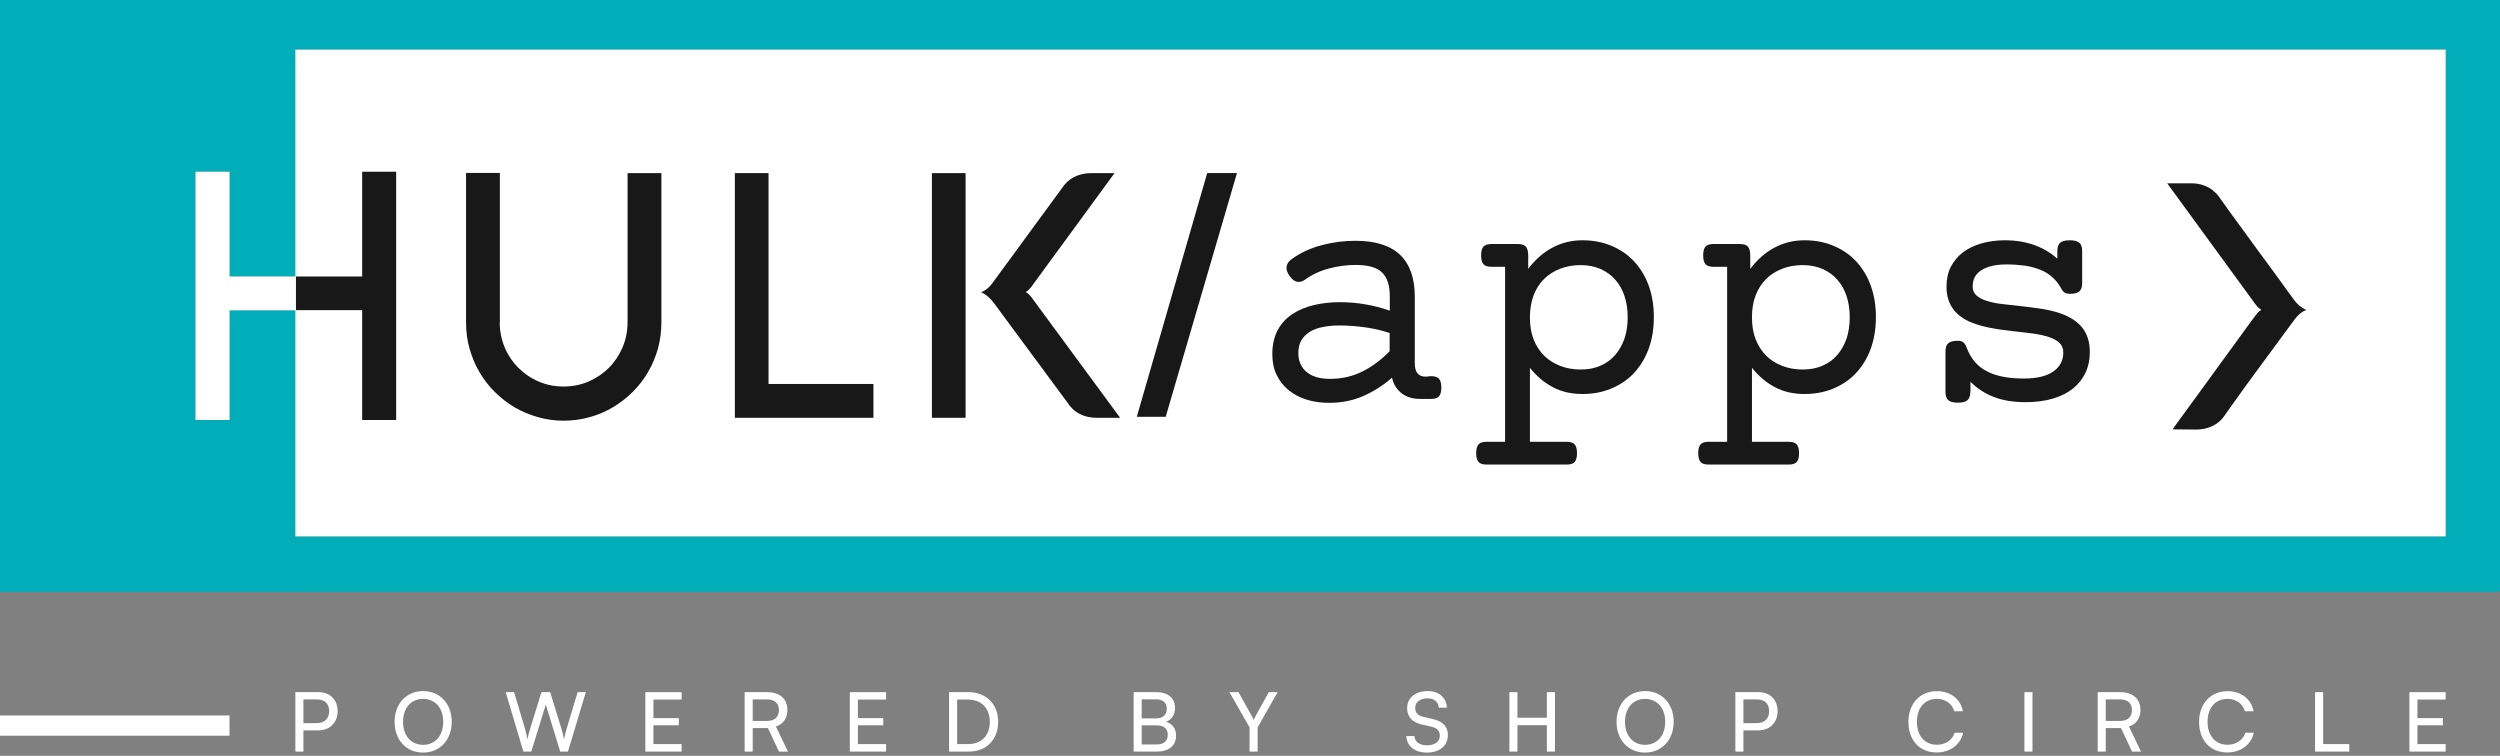 <svg xmlns="http://www.w3.org/2000/svg" fill="none" viewBox="0 0 172 52" height="52" width="172">
<rect x="0" y="0" width="172" height="52" fill="#808080" stroke="none"/>
<path fill="#00ADB8" d="M0 40.712V0H16.907H20.354H168.261H172H172V40.643H168.261V40.642H20.354V40.712H0ZM20.354 36.903H168.261V3.414H20.354V19.022H15.792V11.816H13.453V28.896H15.792V21.339H20.354V36.903Z" clip-rule="evenodd" fill-rule="evenodd"></path>
<path fill="white" d="M168.261 51.709H165.767V47.62H168.261V48.129H166.321V49.407H168.069V49.899H166.321V51.194H168.261V51.709Z"></path>
<path fill="white" d="M159.832 47.62V51.194H161.63V51.709H159.278V47.62H159.832Z"></path>
<path fill="white" d="M153.237 51.77C152.072 51.77 151.297 50.934 151.297 49.667C151.297 48.406 152.094 47.552 153.265 47.552C154.187 47.552 154.894 48.1 155.046 48.937H154.452C154.3 48.406 153.842 48.083 153.248 48.083C152.422 48.083 151.879 48.705 151.879 49.661C151.879 50.617 152.422 51.239 153.248 51.239C153.847 51.239 154.322 50.917 154.475 50.413H155.063C154.888 51.228 154.158 51.77 153.237 51.77Z"></path>
<path fill="white" d="M144.876 51.709H144.322V47.62H145.866C146.743 47.62 147.263 48.084 147.263 48.847C147.263 49.413 146.98 49.82 146.471 49.984L147.303 51.709H146.686L145.923 50.091H144.876V51.709ZM144.876 48.118V49.599H145.872C146.386 49.599 146.68 49.322 146.68 48.853C146.68 48.378 146.375 48.118 145.866 48.118H144.876Z"></path>
<path fill="white" d="M139.834 47.62V51.709H139.28V47.62H139.834Z"></path>
<path fill="white" d="M133.239 51.77C132.074 51.77 131.299 50.934 131.299 49.667C131.299 48.406 132.097 47.552 133.267 47.552C134.189 47.552 134.896 48.1 135.049 48.937H134.455C134.302 48.406 133.844 48.083 133.25 48.083C132.425 48.083 131.882 48.705 131.882 49.661C131.882 50.617 132.425 51.239 133.25 51.239C133.85 51.239 134.325 50.917 134.478 50.413H135.066C134.89 51.228 134.161 51.77 133.239 51.77Z"></path>
<path fill="white" d="M120.982 50.25H119.947V51.709H119.393V47.62H120.982C121.785 47.62 122.299 48.146 122.299 48.932C122.299 49.696 121.779 50.25 120.982 50.25ZM120.886 48.118H119.947V49.752H120.863C121.411 49.752 121.717 49.43 121.717 48.926C121.717 48.412 121.406 48.118 120.886 48.118Z"></path>
<path fill="white" d="M115.149 49.662C115.149 50.906 114.335 51.777 113.175 51.777C112.022 51.777 111.219 50.906 111.219 49.662C111.219 48.423 112.027 47.547 113.181 47.547C114.34 47.547 115.149 48.418 115.149 49.662ZM114.567 49.662C114.567 48.712 114.012 48.084 113.181 48.084C112.35 48.084 111.801 48.712 111.801 49.662C111.801 50.612 112.35 51.245 113.181 51.245C114.012 51.245 114.567 50.606 114.567 49.662Z"></path>
<path fill="white" d="M104.401 51.709H103.847V47.62H104.401V49.379H106.425V47.62H106.98V51.709H106.425V49.894H104.401V51.709Z"></path>
<path fill="white" d="M96.811 48.723C96.811 48.022 97.376 47.547 98.219 47.547C98.999 47.547 99.502 47.982 99.548 48.689H98.988C98.959 48.282 98.671 48.044 98.213 48.044C97.698 48.044 97.365 48.305 97.365 48.706C97.365 49.034 97.551 49.232 97.936 49.323L98.609 49.481C99.276 49.634 99.615 49.996 99.615 50.572C99.615 51.308 99.044 51.777 98.173 51.777C97.342 51.777 96.788 51.342 96.754 50.64H97.319C97.331 51.031 97.659 51.279 98.173 51.279C98.716 51.279 99.061 51.025 99.061 50.618C99.061 50.295 98.886 50.092 98.496 50.001L97.823 49.849C97.155 49.696 96.811 49.311 96.811 48.723Z"></path>
<path fill="white" d="M85.97 50.046L84.585 47.62H85.207L86.117 49.255C86.174 49.351 86.207 49.43 86.253 49.526C86.304 49.424 86.315 49.39 86.388 49.255L87.293 47.62H87.898L86.524 50.046V51.709H85.97V50.046Z"></path>
<path fill="white" d="M77.995 51.709V47.62H79.556C80.353 47.62 80.84 48.027 80.84 48.7C80.84 49.17 80.636 49.486 80.229 49.656C80.681 49.803 80.913 50.131 80.913 50.617C80.913 51.296 80.421 51.709 79.612 51.709H77.995ZM79.522 48.112H78.549V49.424H79.556C80.014 49.424 80.274 49.175 80.274 48.751C80.274 48.344 80.003 48.112 79.522 48.112ZM79.601 49.905H78.549V51.217H79.601C80.076 51.217 80.342 50.974 80.342 50.55C80.342 50.142 80.071 49.905 79.601 49.905Z"></path>
<path fill="white" d="M66.65 51.709H65.298V47.62H66.627C67.848 47.62 68.674 48.446 68.674 49.667C68.674 50.883 67.86 51.709 66.65 51.709ZM66.587 48.129H65.852V51.194H66.61C67.52 51.194 68.097 50.606 68.097 49.667C68.097 48.717 67.52 48.129 66.587 48.129Z"></path>
<path fill="white" d="M60.961 51.709H58.467V47.62H60.961V48.129H59.021V49.407H60.769V49.899H59.021V51.194H60.961V51.709Z"></path>
<path fill="white" d="M51.786 51.709H51.232V47.62H52.776C53.652 47.62 54.173 48.084 54.173 48.847C54.173 49.413 53.89 49.82 53.381 49.984L54.212 51.709H53.596L52.832 50.091H51.786V51.709ZM51.786 48.118V49.599H52.782C53.296 49.599 53.59 49.322 53.59 48.853C53.59 48.378 53.285 48.118 52.776 48.118H51.786Z"></path>
<path fill="white" d="M46.894 51.709H44.4V47.62H46.894V48.129H44.955V49.407H46.702V49.899H44.955V51.194H46.894V51.709Z"></path>
<path fill="white" d="M36.008 51.709L34.792 47.62H35.369L36.116 50.12C36.172 50.335 36.229 50.55 36.285 50.861C36.353 50.533 36.416 50.335 36.478 50.12L37.252 47.62H37.852L38.621 50.12C38.689 50.34 38.745 50.555 38.808 50.861C38.876 50.516 38.932 50.306 38.989 50.125L39.741 47.62H40.306L39.074 51.709H38.542L37.552 48.474L36.551 51.709H36.008Z"></path>
<path fill="white" d="M31.078 49.662C31.078 50.906 30.264 51.777 29.104 51.777C27.951 51.777 27.148 50.906 27.148 49.662C27.148 48.423 27.956 47.547 29.11 47.547C30.269 47.547 31.078 48.418 31.078 49.662ZM30.495 49.662C30.495 48.712 29.941 48.084 29.11 48.084C28.279 48.084 27.73 48.712 27.73 49.662C27.73 50.612 28.279 51.245 29.11 51.245C29.941 51.245 30.495 50.606 30.495 49.662Z"></path>
<path fill="white" d="M21.91 50.25H20.875V51.709H20.321V47.62H21.91C22.713 47.62 23.228 48.146 23.228 48.932C23.228 49.696 22.708 50.25 21.91 50.25ZM21.814 48.118H20.875V49.752H21.792C22.34 49.752 22.646 49.43 22.646 48.926C22.646 48.412 22.334 48.118 21.814 48.118Z"></path>
<path fill="white" d="M168.261 3.414H20.321V36.904H168.261V3.414Z"></path>
<path fill="#00ADB8" d="M0 0V40.724H171.948V0H0ZM169.971 38.735H3.954V2.001H169.971V38.735Z"></path>
<path fill="#181819" d="M24.917 11.815V19.022H20.355V21.338H24.917V28.896H27.257V11.815H24.917Z"></path>
<path fill="white" d="M15.793 11.815V19.022H20.355V21.35H15.793V28.896H13.453V11.815H15.793Z"></path>
<path fill="#181819" d="M34.38 22.17C34.38 22.778 34.497 23.352 34.719 23.89C34.942 24.428 35.269 24.908 35.667 25.305C36.065 25.703 36.533 26.031 37.071 26.253C37.609 26.487 38.182 26.592 38.779 26.592C39.387 26.592 39.96 26.475 40.486 26.253C41.025 26.019 41.492 25.703 41.89 25.305C42.288 24.908 42.604 24.428 42.838 23.89C43.06 23.352 43.177 22.767 43.177 22.17V11.91H45.505V22.17C45.505 22.79 45.423 23.398 45.271 23.972C45.107 24.545 44.885 25.083 44.592 25.586C44.3 26.089 43.949 26.546 43.54 26.955C43.13 27.364 42.674 27.715 42.171 28.02C41.668 28.312 41.142 28.546 40.568 28.698C39.995 28.862 39.399 28.944 38.779 28.944C38.159 28.944 37.574 28.862 37.001 28.698C36.427 28.534 35.901 28.312 35.398 28.02C34.907 27.727 34.45 27.376 34.029 26.955C33.62 26.546 33.269 26.089 32.976 25.586C32.684 25.083 32.462 24.545 32.298 23.96C32.134 23.387 32.064 22.778 32.064 22.158V11.898H34.392V22.17H34.38Z"></path>
<path fill="#181819" d="M50.559 28.745V11.91H52.875V26.417H60.092V28.745H50.559Z"></path>
<path fill="#181819" d="M66.432 28.745H64.116V11.91H66.432V28.745ZM68.363 19.362L73.042 12.975C73.264 12.624 73.556 12.355 73.896 12.179C74.247 12.004 74.644 11.91 75.089 11.91H76.68L70.936 19.76C70.854 19.865 70.772 19.947 70.702 20.006C70.632 20.053 70.585 20.088 70.573 20.088C70.585 20.099 70.632 20.134 70.702 20.181C70.772 20.228 70.854 20.31 70.936 20.415L77.066 28.745H75.475C75.03 28.745 74.633 28.663 74.282 28.476C73.931 28.3 73.65 28.031 73.428 27.68L68.363 20.825C68.257 20.696 68.164 20.579 68.07 20.497C67.977 20.404 67.883 20.333 67.801 20.275C67.719 20.216 67.649 20.181 67.591 20.146C67.532 20.123 67.509 20.099 67.497 20.099C67.497 20.099 67.532 20.088 67.591 20.064C67.649 20.041 67.719 20.006 67.801 19.947C67.883 19.889 67.977 19.819 68.07 19.725C68.164 19.62 68.269 19.503 68.363 19.362Z"></path>
<path fill="#181819" d="M78.212 28.674H80.201L85.103 11.909H83.055L78.212 28.674Z"></path>
<path fill="#181819" d="M149.476 29.54L149.815 29.06L150.072 28.709L150.891 27.586L151.71 26.463L152.541 25.316L153.301 24.275L154.237 22.988L154.798 22.216L155.126 21.772L155.208 21.666C155.208 21.666 155.301 21.549 155.313 21.538C155.313 21.538 155.407 21.421 155.477 21.386C155.477 21.386 155.559 21.327 155.582 21.315C155.582 21.315 155.489 21.245 155.465 21.233C155.465 21.233 155.36 21.163 155.266 21.046C155.266 21.046 155.173 20.929 155.138 20.883L149.102 12.611H149.137H149.207H150.26H150.739C150.739 12.611 151.055 12.611 151.266 12.658C151.266 12.658 151.465 12.693 151.64 12.763C151.64 12.763 151.78 12.81 151.839 12.845C151.839 12.845 152.003 12.927 152.038 12.951C152.038 12.951 152.19 13.044 152.248 13.103C152.248 13.103 152.424 13.255 152.459 13.29C152.459 13.29 152.681 13.524 152.786 13.711C152.786 13.711 153.208 14.284 153.266 14.378L153.851 15.185L154.436 15.981L154.962 16.706L155.5 17.443L155.968 18.075L156.577 18.905L157.278 19.876L157.817 20.613C157.817 20.613 158.074 20.976 158.366 21.151C158.366 21.151 158.507 21.245 158.67 21.327C158.67 21.327 158.448 21.397 158.249 21.573C158.249 21.573 158.027 21.76 157.875 21.971L157.512 22.462L157.173 22.918L156.857 23.351L156.471 23.877L156.132 24.334L155.746 24.86L155.325 25.433L154.904 26.007L154.494 26.568L154.05 27.188L153.629 27.773L153.196 28.381L153.009 28.651C153.009 28.651 152.833 28.884 152.716 28.978C152.716 28.978 152.506 29.165 152.295 29.271C152.295 29.271 152.038 29.411 151.722 29.481C151.722 29.481 151.511 29.528 151.383 29.54C151.383 29.54 151.079 29.563 150.856 29.551L149.476 29.54Z"></path>
<path fill="#181819" d="M98.449 25.879C98.707 25.879 98.894 25.937 98.999 26.054C99.104 26.171 99.163 26.37 99.163 26.663C99.163 26.955 99.104 27.154 98.999 27.271C98.894 27.388 98.707 27.446 98.449 27.446H97.724C97.49 27.446 97.268 27.423 97.057 27.364C96.847 27.306 96.648 27.212 96.484 27.095C96.309 26.978 96.168 26.815 96.04 26.639C95.911 26.452 95.829 26.241 95.77 25.984C95.174 26.511 94.507 26.932 93.793 27.247C93.068 27.563 92.296 27.715 91.454 27.715C90.881 27.715 90.366 27.645 89.886 27.493C89.407 27.341 88.997 27.119 88.647 26.838C88.296 26.546 88.026 26.195 87.828 25.785C87.629 25.376 87.535 24.896 87.535 24.358C87.535 23.714 87.664 23.165 87.909 22.708C88.155 22.252 88.494 21.889 88.915 21.609C89.337 21.328 89.828 21.129 90.389 20.989C90.951 20.86 91.536 20.79 92.156 20.79C92.776 20.79 93.372 20.837 93.946 20.942C94.519 21.035 95.08 21.188 95.618 21.375V20.392C95.618 19.643 95.443 19.093 95.092 18.754C94.741 18.403 94.133 18.228 93.279 18.228C92.659 18.228 92.039 18.309 91.431 18.473C90.811 18.637 90.261 18.895 89.781 19.245C89.606 19.374 89.43 19.421 89.243 19.386C89.056 19.351 88.88 19.21 88.717 18.976C88.553 18.742 88.483 18.532 88.518 18.333C88.553 18.146 88.658 17.982 88.834 17.853C89.126 17.631 89.454 17.444 89.816 17.268C90.179 17.105 90.541 16.964 90.928 16.871C91.314 16.765 91.7 16.695 92.097 16.637C92.495 16.59 92.893 16.566 93.279 16.566C94.636 16.566 95.653 16.894 96.332 17.537C96.999 18.181 97.338 19.14 97.338 20.404V25.001C97.338 25.61 97.584 25.914 98.087 25.914L98.449 25.879ZM95.595 22.907C95.069 22.732 94.519 22.603 93.922 22.521C93.326 22.439 92.741 22.392 92.144 22.392C91.735 22.392 91.36 22.428 91.009 22.498C90.659 22.568 90.366 22.673 90.12 22.825C89.875 22.977 89.676 23.176 89.535 23.41C89.395 23.644 89.325 23.948 89.325 24.288C89.325 24.849 89.524 25.282 89.898 25.598C90.284 25.914 90.822 26.066 91.513 26.066C92.331 26.066 93.068 25.89 93.747 25.551C94.425 25.212 95.045 24.744 95.607 24.159V22.907H95.595Z"></path>
<path fill="#181819" d="M103.55 18.356H102.614C102.356 18.356 102.169 18.298 102.064 18.181C101.959 18.064 101.9 17.865 101.9 17.573C101.9 17.28 101.959 17.081 102.064 16.964C102.169 16.847 102.356 16.789 102.614 16.789H104.427C104.684 16.789 104.872 16.847 104.977 16.964C105.082 17.081 105.141 17.28 105.141 17.573V18.497C105.609 17.877 106.158 17.385 106.79 17.046C107.422 16.707 108.112 16.531 108.872 16.531C109.574 16.531 110.229 16.648 110.826 16.894C111.422 17.14 111.949 17.479 112.382 17.935C112.814 18.391 113.165 18.941 113.411 19.596C113.657 20.252 113.785 20.988 113.785 21.819C113.785 22.65 113.657 23.387 113.411 24.042C113.165 24.697 112.814 25.247 112.382 25.703C111.949 26.16 111.422 26.499 110.826 26.744C110.229 26.99 109.574 27.107 108.872 27.107C108.112 27.107 107.433 26.955 106.837 26.639C106.24 26.323 105.714 25.879 105.258 25.305V30.395H107.784C108.042 30.395 108.229 30.453 108.334 30.57C108.439 30.687 108.498 30.886 108.498 31.178C108.498 31.471 108.439 31.67 108.334 31.787C108.229 31.904 108.042 31.962 107.784 31.962H102.275C102.017 31.962 101.83 31.904 101.725 31.787C101.62 31.67 101.561 31.471 101.561 31.178C101.561 30.886 101.62 30.687 101.725 30.57C101.83 30.453 102.017 30.395 102.275 30.395H103.55V18.356ZM105.258 21.831C105.258 22.404 105.339 22.907 105.515 23.352C105.69 23.796 105.936 24.171 106.24 24.475C106.556 24.779 106.919 25.013 107.352 25.177C107.773 25.34 108.241 25.422 108.744 25.422C109.258 25.422 109.714 25.34 110.124 25.153C110.533 24.978 110.861 24.732 111.142 24.405C111.411 24.089 111.621 23.703 111.773 23.27C111.914 22.837 111.984 22.357 111.984 21.831C111.984 21.304 111.914 20.825 111.773 20.392C111.633 19.959 111.422 19.573 111.142 19.257C110.873 18.941 110.533 18.695 110.124 18.508C109.714 18.333 109.27 18.239 108.744 18.239C108.241 18.239 107.773 18.321 107.352 18.485C106.93 18.649 106.556 18.871 106.24 19.187C105.924 19.491 105.69 19.865 105.515 20.31C105.351 20.755 105.258 21.258 105.258 21.831Z"></path>
<path fill="#181819" d="M118.827 18.356H117.891C117.634 18.356 117.447 18.298 117.341 18.181C117.236 18.064 117.178 17.865 117.178 17.573C117.178 17.28 117.236 17.081 117.341 16.964C117.447 16.847 117.634 16.789 117.891 16.789H119.704C119.962 16.789 120.149 16.847 120.254 16.964C120.359 17.081 120.418 17.28 120.418 17.573V18.497C120.886 17.877 121.436 17.385 122.067 17.046C122.699 16.707 123.389 16.531 124.15 16.531C124.851 16.531 125.507 16.648 126.103 16.894C126.7 17.14 127.226 17.479 127.659 17.935C128.092 18.391 128.443 18.941 128.688 19.596C128.934 20.252 129.063 20.988 129.063 21.819C129.063 22.65 128.934 23.387 128.688 24.042C128.443 24.697 128.092 25.247 127.659 25.703C127.226 26.16 126.7 26.499 126.103 26.744C125.507 26.99 124.851 27.107 124.15 27.107C123.389 27.107 122.711 26.955 122.114 26.639C121.518 26.323 120.991 25.879 120.535 25.305V30.395H123.062C123.319 30.395 123.506 30.453 123.611 30.57C123.717 30.687 123.775 30.886 123.775 31.178C123.775 31.471 123.717 31.67 123.611 31.787C123.506 31.904 123.319 31.962 123.062 31.962H117.552C117.295 31.962 117.107 31.904 117.002 31.787C116.897 31.67 116.838 31.471 116.838 31.178C116.838 30.886 116.897 30.687 117.002 30.57C117.107 30.453 117.295 30.395 117.552 30.395H118.827V18.356ZM120.535 21.831C120.535 22.404 120.617 22.907 120.792 23.352C120.968 23.796 121.213 24.171 121.518 24.475C121.822 24.779 122.196 25.013 122.629 25.177C123.05 25.34 123.518 25.422 124.021 25.422C124.536 25.422 124.992 25.34 125.401 25.153C125.811 24.978 126.138 24.732 126.419 24.405C126.688 24.089 126.899 23.703 127.051 23.27C127.191 22.837 127.261 22.357 127.261 21.831C127.261 21.304 127.191 20.825 127.051 20.392C126.91 19.959 126.7 19.573 126.419 19.257C126.15 18.941 125.811 18.695 125.401 18.508C124.992 18.333 124.547 18.239 124.021 18.239C123.518 18.239 123.05 18.321 122.629 18.485C122.208 18.649 121.833 18.871 121.518 19.187C121.202 19.491 120.968 19.865 120.792 20.31C120.617 20.755 120.535 21.258 120.535 21.831Z"></path>
<path fill="#181819" d="M135.556 26.955C135.556 27.224 135.497 27.411 135.368 27.528C135.24 27.645 135.017 27.704 134.702 27.704C134.386 27.704 134.164 27.645 134.035 27.528C133.906 27.411 133.848 27.224 133.848 26.955V24.194C133.848 23.925 133.906 23.738 134.035 23.621C134.164 23.504 134.386 23.445 134.702 23.445C134.865 23.445 134.994 23.48 135.088 23.562C135.181 23.644 135.251 23.761 135.31 23.925C135.591 24.674 136.047 25.212 136.69 25.539C137.322 25.879 138.176 26.043 139.229 26.043C140.141 26.043 140.82 25.879 141.276 25.551C141.732 25.224 141.954 24.791 141.954 24.264C141.954 23.983 141.872 23.773 141.697 23.597C141.522 23.434 141.288 23.293 140.995 23.2C140.656 23.083 140.27 23.001 139.837 22.942C139.404 22.884 138.936 22.837 138.445 22.779C137.954 22.72 137.474 22.662 136.994 22.568C136.515 22.486 136.07 22.357 135.661 22.194C135.403 22.1 135.17 21.971 134.959 21.819C134.748 21.679 134.561 21.503 134.409 21.304C134.257 21.105 134.128 20.872 134.047 20.614C133.965 20.357 133.918 20.053 133.918 19.713C133.918 19.199 134.023 18.742 134.222 18.345C134.433 17.947 134.713 17.619 135.064 17.35C135.427 17.081 135.848 16.882 136.339 16.742C136.831 16.601 137.369 16.531 137.942 16.531C138.702 16.531 139.381 16.648 139.989 16.87C140.597 17.093 141.112 17.409 141.545 17.795V17.28C141.545 17.011 141.603 16.824 141.732 16.707C141.861 16.59 142.083 16.531 142.399 16.531C142.715 16.531 142.937 16.59 143.066 16.707C143.194 16.824 143.253 17.011 143.253 17.28V19.468C143.253 19.737 143.194 19.924 143.066 20.041C142.937 20.158 142.715 20.216 142.399 20.216C142.141 20.216 141.966 20.123 141.849 19.912C141.674 19.585 141.463 19.304 141.217 19.082C140.972 18.859 140.691 18.684 140.363 18.555C140.036 18.427 139.685 18.333 139.299 18.274C138.913 18.228 138.492 18.192 138.059 18.192C137.322 18.192 136.749 18.321 136.339 18.579C135.918 18.836 135.719 19.21 135.719 19.702C135.719 19.959 135.801 20.158 135.965 20.31C136.129 20.462 136.351 20.591 136.643 20.684C136.959 20.79 137.334 20.872 137.755 20.918C138.176 20.965 138.62 21.012 139.1 21.07C139.58 21.129 140.048 21.176 140.527 21.258C141.007 21.34 141.451 21.445 141.861 21.597C142.141 21.702 142.399 21.831 142.633 21.983C142.867 22.135 143.066 22.311 143.241 22.521C143.417 22.732 143.545 22.977 143.639 23.258C143.732 23.539 143.779 23.866 143.779 24.229C143.779 24.744 143.686 25.212 143.487 25.633C143.288 26.054 143.007 26.417 142.633 26.721C142.258 27.025 141.791 27.259 141.241 27.423C140.691 27.587 140.059 27.669 139.357 27.669C138.527 27.669 137.802 27.552 137.193 27.318C136.573 27.084 136.035 26.733 135.567 26.265V26.955H135.556Z"></path>
<rect fill="white" height="1.393" width="15.789" y="49.224"></rect>
</svg>
